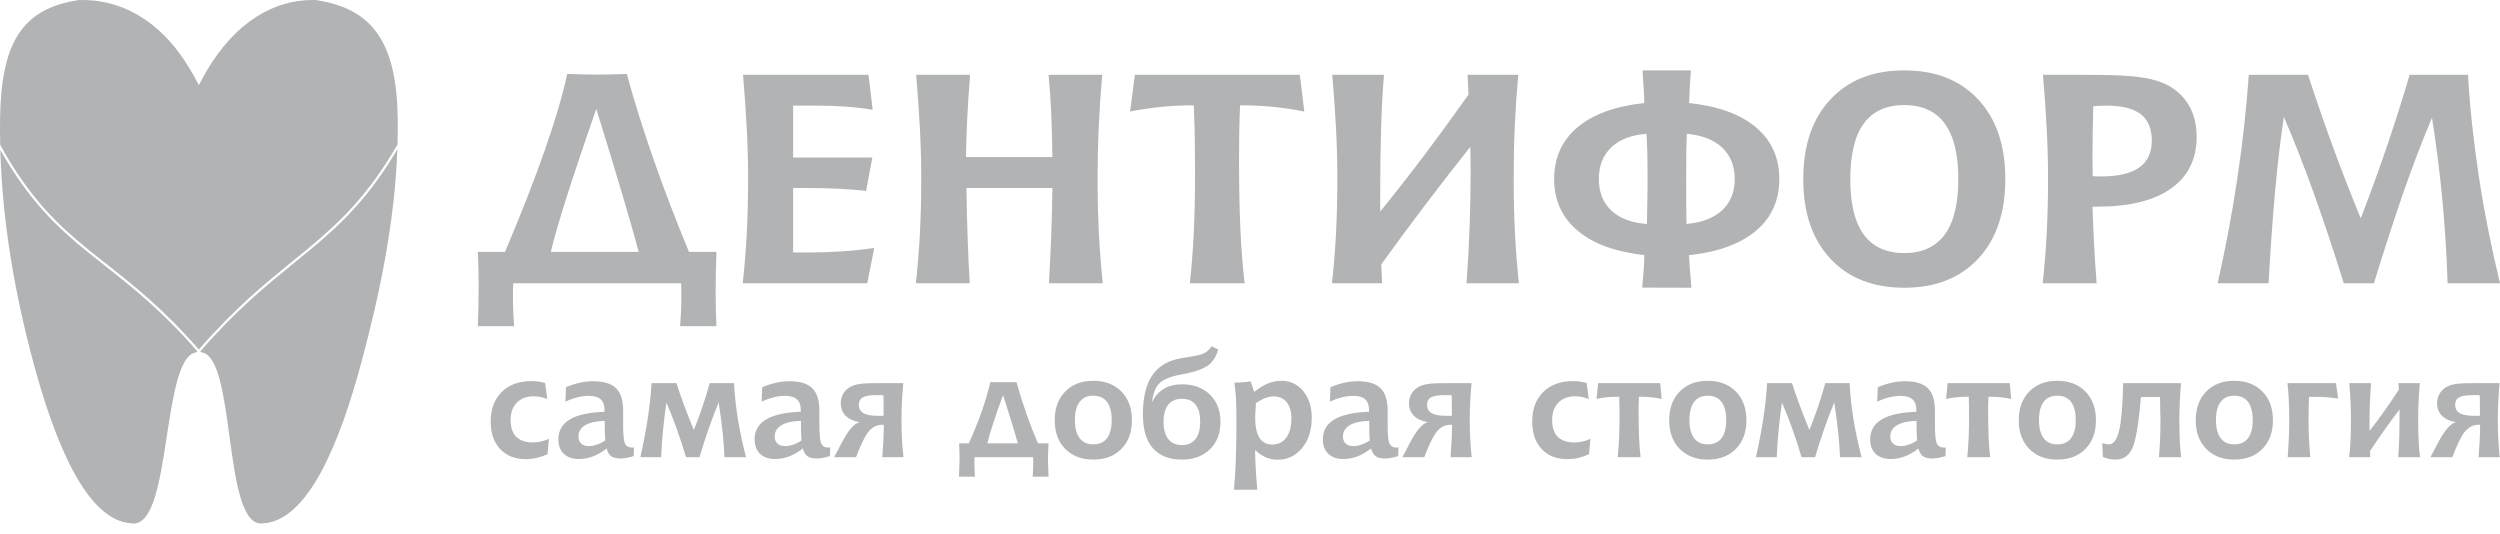 <?xml version="1.0" encoding="UTF-8"?> <svg xmlns="http://www.w3.org/2000/svg" width="220" height="47" viewBox="0 0 220 47" fill="none"> <path d="M52.474 9.588C51.42 12.597 50.56 15.162 49.883 17.281C49.212 19.399 48.738 21.027 48.471 22.165H56.206C55.815 20.697 55.309 18.935 54.697 16.881C54.089 14.824 53.344 12.393 52.474 9.588ZM49.911 6.511C49.929 6.511 49.957 6.511 49.994 6.511C51.191 6.545 52.074 6.563 52.649 6.563C52.972 6.563 53.317 6.558 53.675 6.55C54.035 6.541 54.527 6.528 55.157 6.511C55.82 8.929 56.607 11.438 57.518 14.038C58.425 16.643 59.465 19.352 60.629 22.165H63.045C63.026 22.786 63.008 23.389 62.994 23.984C62.98 24.578 62.976 25.152 62.976 25.703C62.976 26.193 62.98 26.688 62.994 27.183C63.008 27.678 63.026 28.186 63.045 28.703H59.851C59.883 28.286 59.911 27.86 59.929 27.426C59.948 26.988 59.957 26.536 59.957 26.072C59.957 25.746 59.957 25.508 59.952 25.351C59.948 25.195 59.939 25.052 59.929 24.926H45.167C45.158 25.06 45.149 25.212 45.144 25.377C45.139 25.542 45.139 25.79 45.139 26.12C45.139 26.58 45.149 27.023 45.167 27.448C45.185 27.878 45.213 28.295 45.245 28.703H42.051C42.07 28.082 42.088 27.478 42.102 26.884C42.116 26.289 42.121 25.712 42.121 25.156C42.121 24.67 42.116 24.179 42.102 23.684C42.088 23.189 42.07 22.681 42.051 22.165H44.44C45.885 18.757 47.063 15.749 47.969 13.144C48.88 10.535 49.525 8.325 49.911 6.511ZM65.387 6.585H76.431L76.794 9.662C76.058 9.536 75.271 9.441 74.434 9.384C73.596 9.324 72.69 9.293 71.71 9.293H69.795V13.86H76.767L76.215 16.799C75.46 16.712 74.641 16.651 73.762 16.608C72.878 16.564 71.926 16.543 70.9 16.543H69.795V22.217H71.185C72.165 22.217 73.136 22.186 74.098 22.121C75.06 22.056 76.003 21.956 76.928 21.822L76.32 24.925H65.359C65.511 23.567 65.631 22.125 65.713 20.602C65.792 19.074 65.833 17.441 65.833 15.705C65.833 14.32 65.796 12.879 65.718 11.373C65.64 9.866 65.53 8.273 65.387 6.585ZM80.623 6.585H85.368C85.262 7.917 85.179 9.172 85.119 10.357C85.059 11.538 85.022 12.692 85.004 13.821H92.611C92.592 12.362 92.556 11.047 92.505 9.871C92.45 8.699 92.376 7.6 92.275 6.585H96.992C96.858 8.143 96.757 9.684 96.688 11.208C96.619 12.731 96.587 14.229 96.587 15.705C96.587 17.385 96.624 18.987 96.702 20.519C96.78 22.047 96.895 23.519 97.047 24.926H92.302C92.39 23.493 92.459 22.078 92.51 20.684C92.56 19.287 92.592 17.91 92.611 16.543H85.046C85.073 18.314 85.11 19.873 85.161 21.21C85.207 22.551 85.266 23.788 85.34 24.926H80.596C80.748 23.567 80.867 22.125 80.95 20.602C81.028 19.074 81.07 17.442 81.07 15.705C81.07 14.32 81.033 12.879 80.955 11.373C80.876 9.866 80.766 8.273 80.623 6.585ZM99.868 6.585H114.386L114.777 9.814C113.908 9.636 113.001 9.502 112.062 9.406C111.123 9.315 110.143 9.267 109.126 9.267C109.094 10.066 109.067 10.86 109.053 11.65C109.039 12.445 109.034 13.231 109.034 14.012C109.034 16.334 109.076 18.388 109.154 20.176C109.237 21.96 109.361 23.545 109.531 24.925H104.704C104.856 23.584 104.971 22.121 105.049 20.537C105.127 18.952 105.164 17.207 105.164 15.31C105.164 14.385 105.16 13.448 105.146 12.493C105.132 11.538 105.1 10.461 105.054 9.267C104.078 9.267 103.121 9.315 102.187 9.406C101.253 9.502 100.337 9.636 99.449 9.814L99.868 6.585ZM117.239 6.585H121.795C121.68 7.874 121.593 9.397 121.542 11.151C121.487 12.905 121.459 14.893 121.459 17.116V18.618C122.807 16.955 124.128 15.267 125.417 13.556C126.705 11.841 127.975 10.101 129.227 8.325C129.218 8.208 129.209 8.013 129.199 7.743C129.181 7.218 129.162 6.832 129.144 6.584H133.608C133.474 8.043 133.373 9.528 133.304 11.043C133.235 12.558 133.203 14.112 133.203 15.705C133.203 17.385 133.24 18.987 133.318 20.519C133.396 22.047 133.511 23.519 133.663 24.925H129.052C129.176 23.245 129.268 21.583 129.328 19.933C129.388 18.283 129.416 16.651 129.416 15.028C129.416 14.793 129.411 14.442 129.402 13.973C129.393 13.508 129.388 13.156 129.388 12.918C127.943 14.741 126.563 16.517 125.256 18.249C123.949 19.976 122.711 21.652 121.551 23.271C121.561 23.567 121.574 23.849 121.588 24.118C121.602 24.383 121.611 24.652 121.621 24.925H117.212C117.364 23.567 117.484 22.125 117.566 20.602C117.645 19.073 117.686 17.441 117.686 15.705C117.686 14.29 117.649 12.827 117.571 11.32C117.493 9.818 117.382 8.238 117.239 6.585ZM148.439 11.776C148.421 12.21 148.407 12.693 148.398 13.226C148.389 13.76 148.384 14.585 148.384 15.705C148.384 16.817 148.384 17.646 148.389 18.197C148.393 18.748 148.402 19.256 148.412 19.712C149.778 19.586 150.823 19.178 151.554 18.497C152.286 17.815 152.654 16.903 152.654 15.757C152.654 14.603 152.286 13.682 151.554 12.992C150.823 12.302 149.783 11.894 148.439 11.776ZM144.891 11.776C143.561 11.876 142.53 12.276 141.799 12.966C141.067 13.656 140.699 14.585 140.699 15.757C140.699 16.916 141.067 17.841 141.799 18.531C142.53 19.217 143.575 19.612 144.932 19.712C144.951 18.627 144.965 17.806 144.974 17.251C144.983 16.695 144.988 16.183 144.988 15.705C144.988 15.019 144.983 14.346 144.969 13.682C144.955 13.023 144.928 12.389 144.891 11.776ZM144.541 6.194H148.803C148.756 6.754 148.724 7.279 148.697 7.77C148.669 8.26 148.651 8.694 148.641 9.068C151.191 9.337 153.156 10.053 154.523 11.203C155.894 12.358 156.58 13.873 156.58 15.757C156.58 17.641 155.894 19.156 154.523 20.311C153.156 21.462 151.186 22.182 148.628 22.46C148.646 22.825 148.674 23.237 148.711 23.701C148.743 24.162 148.789 24.7 148.844 25.321L144.514 25.308C144.56 24.852 144.601 24.383 144.633 23.901C144.67 23.424 144.693 22.938 144.703 22.447C142.153 22.169 140.188 21.449 138.822 20.289C137.45 19.135 136.765 17.624 136.765 15.757C136.765 13.873 137.45 12.358 138.822 11.204C140.188 10.053 142.153 9.337 144.703 9.068C144.693 8.703 144.675 8.273 144.643 7.778C144.61 7.279 144.578 6.754 144.541 6.194ZM167.573 9.246C165.99 9.246 164.803 9.788 164.011 10.873C163.22 11.959 162.824 13.587 162.824 15.757C162.824 17.936 163.22 19.564 164.011 20.645C164.803 21.726 165.99 22.269 167.573 22.269C169.152 22.269 170.343 21.726 171.139 20.641C171.935 19.556 172.331 17.928 172.331 15.757C172.331 13.587 171.935 11.959 171.139 10.873C170.343 9.788 169.152 9.246 167.573 9.246ZM167.573 6.194C170.32 6.194 172.492 7.045 174.08 8.751C175.672 10.452 176.468 12.788 176.468 15.757C176.468 18.727 175.672 21.062 174.08 22.764C172.492 24.47 170.32 25.321 167.573 25.321C164.83 25.321 162.663 24.47 161.075 22.764C159.483 21.062 158.687 18.727 158.687 15.757C158.687 12.788 159.483 10.452 161.075 8.751C162.663 7.045 164.83 6.194 167.573 6.194ZM184.153 15.501C184.25 15.51 184.351 15.518 184.457 15.523C184.558 15.527 184.715 15.527 184.921 15.527C186.394 15.527 187.503 15.267 188.244 14.746C188.985 14.225 189.358 13.439 189.358 12.397C189.358 11.329 189.031 10.543 188.382 10.044C187.728 9.545 186.702 9.293 185.299 9.293C185.193 9.293 185.06 9.298 184.903 9.306C184.742 9.315 184.512 9.328 184.208 9.345C184.181 10.413 184.162 11.273 184.153 11.92C184.144 12.571 184.139 13.179 184.139 13.747L184.153 15.501ZM179.781 6.585H183.316C185.267 6.585 186.68 6.623 187.558 6.706C188.433 6.784 189.183 6.919 189.8 7.105C190.922 7.461 191.787 8.065 192.395 8.92C193.002 9.771 193.306 10.808 193.306 12.028C193.306 14.003 192.556 15.523 191.056 16.586C189.555 17.65 187.407 18.184 184.609 18.184H184.139C184.176 19.286 184.222 20.398 184.282 21.522C184.337 22.646 184.415 23.779 184.503 24.925H179.754C179.906 23.567 180.025 22.125 180.108 20.602C180.187 19.074 180.228 17.441 180.228 15.705C180.228 14.32 180.191 12.879 180.113 11.373C180.035 9.866 179.924 8.273 179.781 6.585ZM197.894 6.585H203.108C203.83 8.798 204.571 10.943 205.335 13.027C206.099 15.11 206.904 17.172 207.746 19.213C208.575 17.077 209.343 14.954 210.061 12.849C210.774 10.743 211.437 8.655 212.049 6.585H217.184C217.355 9.502 217.672 12.488 218.141 15.553C218.606 18.613 219.227 21.739 220.001 24.925H215.39C215.312 22.425 215.155 19.963 214.925 17.541C214.695 15.119 214.391 12.727 214.014 10.361C213.181 12.336 212.353 14.494 211.534 16.838C210.719 19.178 209.84 21.874 208.906 24.925H206.251C205.344 22.008 204.461 19.364 203.609 16.99C202.753 14.616 201.879 12.38 200.982 10.287C200.701 12.119 200.448 14.246 200.222 16.669C200.002 19.095 199.804 21.847 199.633 24.925H195.156C195.865 21.761 196.449 18.657 196.9 15.601C197.356 12.549 197.687 9.545 197.894 6.585Z" fill="#B1B3B4"></path> <path d="M47.971 33.704L48.158 35.116C47.942 35.033 47.74 34.971 47.548 34.932C47.357 34.891 47.17 34.872 46.985 34.872C46.349 34.872 45.848 35.059 45.482 35.432C45.117 35.803 44.934 36.313 44.934 36.956C44.934 37.618 45.099 38.114 45.432 38.441C45.762 38.77 46.255 38.934 46.913 38.934C47.146 38.934 47.377 38.909 47.605 38.855C47.837 38.804 48.068 38.724 48.299 38.615L48.184 39.966C47.865 40.111 47.551 40.221 47.236 40.296C46.921 40.369 46.6 40.405 46.268 40.405C45.32 40.405 44.567 40.109 44.013 39.515C43.458 38.924 43.181 38.118 43.181 37.095C43.181 36.002 43.505 35.136 44.151 34.495C44.798 33.854 45.676 33.534 46.785 33.534C46.97 33.534 47.159 33.547 47.353 33.575C47.546 33.603 47.751 33.646 47.971 33.704ZM55.79 39.376L55.764 40.135C55.524 40.208 55.308 40.262 55.119 40.296C54.93 40.332 54.767 40.349 54.63 40.349C54.256 40.349 53.975 40.283 53.786 40.148C53.596 40.015 53.462 39.785 53.385 39.464C52.974 39.781 52.567 40.017 52.171 40.167C51.773 40.317 51.363 40.392 50.941 40.392C50.375 40.392 49.931 40.24 49.614 39.933C49.295 39.629 49.137 39.204 49.137 38.666C49.137 37.899 49.471 37.316 50.14 36.913C50.807 36.512 51.828 36.285 53.198 36.235V36.066C53.198 35.656 53.086 35.348 52.859 35.142C52.635 34.938 52.29 34.835 51.825 34.835C51.498 34.835 51.156 34.878 50.802 34.966C50.448 35.054 50.098 35.183 49.755 35.35L49.806 34.074C50.206 33.903 50.608 33.772 51.016 33.682C51.42 33.592 51.816 33.547 52.199 33.547C53.123 33.547 53.792 33.751 54.21 34.16C54.626 34.568 54.835 35.226 54.835 36.135V37.365C54.835 38.253 54.892 38.812 55.007 39.044C55.121 39.273 55.333 39.389 55.643 39.389C55.654 39.389 55.678 39.387 55.713 39.383C55.746 39.378 55.773 39.376 55.79 39.376ZM53.212 37.033C52.464 37.054 51.891 37.183 51.498 37.419C51.101 37.655 50.904 37.985 50.904 38.409C50.904 38.673 50.985 38.879 51.145 39.031C51.306 39.181 51.524 39.256 51.799 39.256C52.041 39.256 52.285 39.213 52.534 39.127C52.785 39.042 53.029 38.917 53.269 38.754C53.249 38.594 53.234 38.377 53.227 38.103C53.22 37.83 53.216 37.472 53.212 37.033ZM57.335 33.716H59.528C59.713 34.297 59.931 34.932 60.184 35.616C60.439 36.302 60.727 37.044 61.055 37.843C61.326 37.172 61.579 36.495 61.812 35.809C62.047 35.12 62.261 34.424 62.454 33.716H64.593C64.646 34.745 64.76 35.804 64.936 36.891C65.112 37.978 65.35 39.093 65.651 40.236H63.75C63.733 39.642 63.684 38.956 63.605 38.18C63.526 37.402 63.405 36.475 63.246 35.399C62.925 36.19 62.621 36.988 62.34 37.792C62.06 38.596 61.799 39.41 61.556 40.236H60.371C60.096 39.323 59.818 38.476 59.537 37.691C59.255 36.909 58.958 36.154 58.643 35.425C58.522 36.242 58.426 37.05 58.346 37.85C58.269 38.649 58.214 39.445 58.179 40.236H56.355C56.63 38.992 56.85 37.828 57.013 36.743C57.176 35.659 57.284 34.651 57.335 33.716ZM73.059 39.376L73.033 40.135C72.793 40.208 72.578 40.262 72.388 40.296C72.199 40.332 72.036 40.349 71.9 40.349C71.526 40.349 71.244 40.283 71.055 40.148C70.866 40.015 70.732 39.785 70.654 39.464C70.243 39.781 69.836 40.017 69.44 40.167C69.042 40.317 68.632 40.392 68.21 40.392C67.645 40.392 67.2 40.24 66.884 39.933C66.565 39.629 66.406 39.204 66.406 38.666C66.406 37.899 66.741 37.316 67.409 36.913C68.076 36.512 69.097 36.285 70.468 36.235V36.066C70.468 35.656 70.356 35.348 70.129 35.142C69.904 34.938 69.559 34.835 69.095 34.835C68.767 34.835 68.426 34.878 68.072 34.966C67.717 35.054 67.368 35.183 67.024 35.35L67.075 34.074C67.475 33.903 67.878 33.772 68.285 33.682C68.69 33.592 69.086 33.547 69.469 33.547C70.393 33.547 71.062 33.751 71.48 34.16C71.895 34.568 72.105 35.226 72.105 36.135V37.365C72.105 38.253 72.162 38.812 72.276 39.044C72.391 39.273 72.602 39.389 72.912 39.389C72.923 39.389 72.947 39.387 72.982 39.383C73.015 39.378 73.042 39.376 73.059 39.376ZM70.481 37.033C69.733 37.054 69.161 37.183 68.767 37.419C68.371 37.655 68.173 37.985 68.173 38.409C68.173 38.673 68.254 38.879 68.415 39.031C68.575 39.181 68.793 39.256 69.068 39.256C69.31 39.256 69.555 39.213 69.803 39.127C70.054 39.042 70.298 38.917 70.538 38.754C70.518 38.594 70.503 38.377 70.496 38.103C70.49 37.83 70.485 37.472 70.481 37.033ZM77.744 34.784C77.671 34.78 77.59 34.776 77.499 34.773C77.409 34.771 77.284 34.771 77.125 34.771C76.562 34.771 76.164 34.836 75.931 34.966C75.695 35.095 75.579 35.314 75.579 35.62C75.579 35.959 75.715 36.206 75.986 36.362C76.256 36.516 76.69 36.594 77.286 36.594C77.407 36.594 77.502 36.594 77.57 36.591C77.638 36.589 77.702 36.585 77.757 36.581C77.757 36.066 77.757 35.687 77.755 35.444C77.753 35.2 77.748 34.981 77.744 34.784ZM79.491 33.716C79.436 34.282 79.394 34.833 79.37 35.374C79.343 35.914 79.33 36.441 79.33 36.958C79.33 37.507 79.343 38.053 79.372 38.6C79.401 39.147 79.445 39.691 79.504 40.236H77.64C77.684 39.687 77.715 39.198 77.737 38.77C77.759 38.341 77.77 37.993 77.77 37.73V37.378H77.64C77.176 37.378 76.782 37.569 76.459 37.953C76.133 38.336 75.757 39.097 75.328 40.236H73.398C73.552 39.964 73.75 39.589 73.992 39.113C74.593 37.927 75.147 37.271 75.649 37.147C75.121 37.067 74.712 36.881 74.421 36.589C74.131 36.3 73.986 35.931 73.986 35.487C73.986 35.103 74.096 34.767 74.314 34.482C74.534 34.199 74.837 33.997 75.222 33.879C75.42 33.821 75.66 33.779 75.939 33.755C76.219 33.729 76.639 33.716 77.202 33.716H79.491ZM88.269 34.771C87.935 35.676 87.651 36.482 87.42 37.19C87.187 37.897 87.009 38.506 86.885 39.012H89.565C89.431 38.476 89.033 37.162 88.366 35.067C88.325 34.932 88.291 34.836 88.269 34.771ZM87.15 33.629C87.282 33.629 87.429 33.629 87.587 33.631C87.746 33.633 87.981 33.635 88.296 33.635C88.613 33.635 88.853 33.633 89.011 33.631C89.169 33.629 89.317 33.629 89.449 33.629C89.728 34.617 90.025 35.56 90.342 36.459C90.657 37.357 90.991 38.208 91.343 39.012H92.272C92.272 39.042 92.27 39.078 92.267 39.126C92.237 39.732 92.221 40.172 92.221 40.444C92.221 40.673 92.234 41.087 92.261 41.681C92.265 41.795 92.267 41.883 92.272 41.945H90.875C90.89 41.734 90.903 41.529 90.912 41.323C90.921 41.117 90.925 40.913 90.925 40.714C90.925 40.571 90.925 40.468 90.923 40.406C90.921 40.343 90.914 40.285 90.906 40.236H85.77C85.761 40.281 85.755 40.337 85.752 40.399C85.75 40.461 85.75 40.566 85.75 40.714C85.75 40.877 85.752 41.061 85.759 41.269C85.766 41.477 85.777 41.702 85.79 41.944H84.391C84.393 41.882 84.397 41.79 84.402 41.668C84.428 41.048 84.441 40.624 84.441 40.392C84.441 40.159 84.439 39.929 84.432 39.702C84.426 39.477 84.415 39.248 84.402 39.018L85.26 39.012C85.697 38.045 86.074 37.114 86.384 36.223C86.696 35.331 86.951 34.467 87.15 33.629ZM96.206 34.821C95.682 34.821 95.281 35.003 95.007 35.367C94.731 35.732 94.595 36.266 94.595 36.969C94.595 37.665 94.732 38.195 95.007 38.559C95.281 38.924 95.682 39.106 96.206 39.106C96.738 39.106 97.143 38.924 97.418 38.562C97.693 38.199 97.829 37.67 97.829 36.969C97.829 36.266 97.693 35.732 97.418 35.367C97.143 35.003 96.738 34.821 96.206 34.821ZM96.206 33.509C97.237 33.509 98.062 33.824 98.681 34.454C99.299 35.084 99.609 35.927 99.609 36.982C99.609 38.034 99.301 38.873 98.685 39.501C98.067 40.129 97.242 40.444 96.206 40.444C95.178 40.444 94.357 40.129 93.739 39.501C93.123 38.873 92.815 38.034 92.815 36.982C92.815 35.931 93.123 35.089 93.739 34.456C94.357 33.824 95.178 33.509 96.206 33.509ZM104.005 35.093C103.479 35.093 103.081 35.267 102.806 35.612C102.531 35.957 102.393 36.461 102.393 37.121C102.393 37.779 102.531 38.283 102.81 38.637C103.09 38.99 103.488 39.168 104.005 39.168C104.525 39.168 104.923 38.993 105.2 38.641C105.477 38.289 105.616 37.784 105.616 37.121C105.616 36.456 105.479 35.95 105.207 35.608C104.934 35.264 104.533 35.093 104.005 35.093ZM106.608 30.475L107.202 30.758C107.138 31.005 107.048 31.23 106.934 31.433C106.821 31.637 106.681 31.822 106.511 31.989C106.117 32.383 105.306 32.696 104.076 32.932C103.959 32.953 103.869 32.968 103.805 32.981C102.94 33.153 102.342 33.412 102.005 33.757C101.671 34.103 101.462 34.643 101.38 35.376C101.651 34.853 102.003 34.461 102.439 34.203C102.872 33.946 103.394 33.818 104.005 33.818C105.033 33.818 105.855 34.12 106.474 34.724C107.092 35.331 107.402 36.133 107.402 37.134C107.402 38.131 107.092 38.931 106.474 39.537C105.855 40.142 105.033 40.444 104.005 40.444C102.883 40.444 102.031 40.108 101.448 39.437C100.865 38.763 100.575 37.779 100.575 36.48C100.575 35.166 100.788 34.118 101.213 33.337C101.638 32.555 102.287 32.017 103.16 31.719C103.477 31.609 103.937 31.511 104.54 31.423C105.14 31.335 105.563 31.245 105.803 31.153C105.988 31.082 106.146 30.99 106.28 30.878C106.412 30.765 106.522 30.63 106.608 30.475ZM110.45 39.597C110.454 40.129 110.472 40.684 110.505 41.263C110.538 41.844 110.584 42.453 110.643 43.094H108.586C108.656 42.408 108.709 41.563 108.749 40.56C108.786 39.556 108.806 38.446 108.806 37.228C108.806 36.339 108.793 35.618 108.764 35.063C108.736 34.508 108.689 34.047 108.626 33.678C108.865 33.674 109.107 33.663 109.352 33.644C109.594 33.624 109.829 33.597 110.056 33.558L110.366 34.488C110.799 34.145 111.209 33.897 111.591 33.74C111.974 33.586 112.361 33.509 112.757 33.509C113.541 33.509 114.181 33.811 114.683 34.413C115.182 35.016 115.433 35.801 115.433 36.763C115.433 37.848 115.151 38.736 114.588 39.424C114.025 40.112 113.31 40.457 112.44 40.457C112.071 40.457 111.723 40.386 111.393 40.242C111.065 40.101 110.751 39.885 110.45 39.597ZM110.527 35.475C110.503 35.815 110.483 36.086 110.472 36.289C110.461 36.493 110.456 36.662 110.456 36.802C110.456 37.563 110.584 38.139 110.837 38.532C111.09 38.924 111.462 39.119 111.952 39.119C112.476 39.119 112.89 38.916 113.191 38.511C113.492 38.103 113.642 37.546 113.642 36.838C113.642 36.219 113.506 35.738 113.233 35.398C112.96 35.057 112.575 34.885 112.082 34.885C111.84 34.885 111.594 34.932 111.341 35.029C111.085 35.125 110.815 35.275 110.527 35.475ZM123.066 39.376L123.039 40.135C122.799 40.208 122.584 40.262 122.395 40.296C122.205 40.333 122.043 40.349 121.906 40.349C121.532 40.349 121.25 40.283 121.061 40.148C120.872 40.015 120.738 39.786 120.661 39.464C120.249 39.782 119.842 40.017 119.446 40.167C119.048 40.317 118.639 40.392 118.216 40.392C117.651 40.392 117.207 40.24 116.89 39.934C116.571 39.629 116.412 39.205 116.412 38.667C116.412 37.899 116.747 37.316 117.416 36.913C118.082 36.512 119.103 36.285 120.474 36.235V36.066C120.474 35.657 120.362 35.348 120.135 35.142C119.911 34.938 119.565 34.836 119.101 34.836C118.773 34.836 118.432 34.879 118.078 34.966C117.723 35.054 117.374 35.183 117.031 35.35L117.081 34.075C117.481 33.903 117.884 33.772 118.291 33.682C118.696 33.592 119.092 33.547 119.475 33.547C120.399 33.547 121.068 33.751 121.486 34.16C121.902 34.568 122.111 35.226 122.111 36.135V37.365C122.111 38.253 122.168 38.813 122.282 39.044C122.397 39.273 122.608 39.389 122.918 39.389C122.929 39.389 122.953 39.387 122.989 39.383C123.021 39.379 123.048 39.376 123.066 39.376ZM120.487 37.033C119.739 37.054 119.167 37.183 118.773 37.419C118.377 37.655 118.179 37.985 118.179 38.409C118.179 38.673 118.26 38.879 118.421 39.031C118.581 39.181 118.799 39.256 119.074 39.256C119.316 39.256 119.561 39.213 119.809 39.128C120.06 39.042 120.304 38.917 120.544 38.755C120.524 38.594 120.509 38.377 120.502 38.103C120.496 37.831 120.491 37.473 120.487 37.033ZM127.75 34.784C127.677 34.78 127.596 34.776 127.505 34.773C127.415 34.772 127.29 34.772 127.131 34.772C126.568 34.772 126.17 34.836 125.937 34.967C125.701 35.095 125.585 35.314 125.585 35.62C125.585 35.959 125.721 36.206 125.992 36.362C126.262 36.517 126.696 36.594 127.292 36.594C127.413 36.594 127.508 36.594 127.576 36.592C127.644 36.59 127.708 36.585 127.763 36.581C127.763 36.066 127.763 35.687 127.761 35.445C127.759 35.2 127.754 34.981 127.75 34.784ZM129.497 33.717C129.442 34.283 129.4 34.834 129.376 35.374C129.349 35.914 129.336 36.441 129.336 36.958C129.336 37.507 129.349 38.053 129.378 38.6C129.407 39.147 129.451 39.692 129.51 40.236H127.646C127.69 39.687 127.721 39.198 127.743 38.77C127.765 38.341 127.776 37.994 127.776 37.73V37.378H127.646C127.182 37.378 126.788 37.569 126.465 37.953C126.139 38.337 125.763 39.098 125.334 40.236H123.404C123.558 39.964 123.756 39.589 123.998 39.113C124.599 37.927 125.153 37.271 125.655 37.147C125.127 37.068 124.718 36.881 124.427 36.589C124.137 36.3 123.992 35.931 123.992 35.487C123.992 35.104 124.102 34.767 124.32 34.482C124.54 34.199 124.843 33.998 125.228 33.88C125.426 33.822 125.666 33.779 125.945 33.755C126.225 33.729 126.645 33.717 127.208 33.717H129.497ZM139.624 33.704L139.811 35.117C139.596 35.033 139.393 34.971 139.202 34.932C139.011 34.892 138.824 34.872 138.639 34.872C138.003 34.872 137.501 35.059 137.136 35.432C136.771 35.803 136.588 36.313 136.588 36.956C136.588 37.618 136.753 38.114 137.085 38.442C137.415 38.77 137.908 38.935 138.566 38.935C138.799 38.935 139.03 38.909 139.259 38.855C139.49 38.804 139.721 38.724 139.952 38.615L139.838 39.966C139.519 40.112 139.204 40.221 138.89 40.296C138.575 40.369 138.254 40.405 137.922 40.405C136.973 40.405 136.221 40.109 135.667 39.516C135.112 38.924 134.835 38.118 134.835 37.095C134.835 36.002 135.158 35.136 135.805 34.495C136.452 33.854 137.33 33.534 138.439 33.534C138.623 33.534 138.813 33.547 139.006 33.575C139.2 33.603 139.404 33.646 139.624 33.704ZM140.63 33.717H146.095L146.225 35.106C145.932 35.039 145.622 34.99 145.29 34.958C144.96 34.925 144.603 34.911 144.221 34.911C144.221 34.969 144.218 35.054 144.214 35.168C144.201 35.541 144.194 35.794 144.194 35.929C144.194 36.98 144.207 37.822 144.236 38.459C144.265 39.096 144.308 39.687 144.368 40.236H142.357C142.412 39.704 142.454 39.153 142.478 38.581C142.504 38.011 142.518 37.421 142.518 36.815C142.518 36.358 142.515 35.991 142.511 35.717C142.506 35.445 142.5 35.175 142.491 34.911C142.08 34.911 141.71 34.926 141.387 34.958C141.061 34.99 140.766 35.039 140.5 35.106L140.63 33.717ZM150.28 34.821C149.756 34.821 149.356 35.003 149.081 35.367C148.806 35.732 148.669 36.266 148.669 36.969C148.669 37.665 148.806 38.195 149.081 38.559C149.356 38.924 149.756 39.106 150.28 39.106C150.812 39.106 151.217 38.924 151.492 38.562C151.767 38.199 151.904 37.67 151.904 36.969C151.904 36.266 151.767 35.732 151.492 35.367C151.217 35.003 150.813 34.821 150.28 34.821ZM150.28 33.509C151.312 33.509 152.137 33.824 152.755 34.454C153.373 35.084 153.684 35.927 153.684 36.982C153.684 38.034 153.376 38.873 152.76 39.501C152.141 40.129 151.316 40.444 150.28 40.444C149.253 40.444 148.432 40.129 147.813 39.501C147.197 38.873 146.889 38.034 146.889 36.982C146.889 35.931 147.197 35.089 147.813 34.456C148.432 33.824 149.252 33.509 150.28 33.509ZM155.505 33.717H157.699C157.884 34.298 158.102 34.932 158.355 35.616C158.61 36.302 158.898 37.044 159.226 37.843C159.497 37.172 159.75 36.495 159.983 35.809C160.218 35.121 160.432 34.424 160.625 33.716H162.764C162.817 34.745 162.931 35.805 163.107 36.892C163.283 37.978 163.521 39.093 163.822 40.236H161.921C161.903 39.642 161.855 38.956 161.776 38.18C161.696 37.402 161.576 36.476 161.417 35.4C161.096 36.191 160.792 36.988 160.511 37.792C160.231 38.596 159.969 39.411 159.727 40.236H158.541C158.266 39.323 157.989 38.476 157.707 37.691C157.426 36.909 157.129 36.154 156.814 35.425C156.693 36.242 156.596 37.05 156.517 37.85C156.44 38.65 156.385 39.445 156.35 40.236H154.526C154.801 38.992 155.021 37.828 155.184 36.744C155.346 35.659 155.455 34.651 155.505 33.717ZM171.23 39.376L171.204 40.135C170.964 40.208 170.748 40.262 170.559 40.296C170.37 40.333 170.207 40.349 170.071 40.349C169.696 40.349 169.415 40.283 169.226 40.148C169.037 40.015 168.902 39.786 168.825 39.464C168.414 39.782 168.007 40.017 167.611 40.167C167.213 40.317 166.803 40.392 166.381 40.392C165.816 40.392 165.371 40.24 165.054 39.934C164.735 39.629 164.577 39.205 164.577 38.667C164.577 37.899 164.911 37.316 165.58 36.913C166.247 36.512 167.268 36.285 168.638 36.235V36.066C168.638 35.657 168.526 35.348 168.3 35.142C168.075 34.938 167.73 34.836 167.265 34.836C166.938 34.836 166.597 34.879 166.242 34.966C165.888 35.054 165.538 35.183 165.195 35.35L165.246 34.075C165.646 33.903 166.049 33.772 166.456 33.682C166.861 33.592 167.257 33.547 167.64 33.547C168.564 33.547 169.233 33.751 169.651 34.16C170.066 34.568 170.275 35.226 170.275 36.135V37.365C170.275 38.253 170.333 38.813 170.447 39.044C170.561 39.273 170.773 39.389 171.083 39.389C171.094 39.389 171.118 39.387 171.153 39.383C171.186 39.379 171.213 39.376 171.23 39.376ZM168.652 37.033C167.904 37.054 167.331 37.183 166.938 37.419C166.542 37.655 166.344 37.985 166.344 38.409C166.344 38.673 166.425 38.879 166.586 39.031C166.746 39.181 166.964 39.256 167.239 39.256C167.481 39.256 167.725 39.213 167.974 39.128C168.225 39.042 168.469 38.917 168.709 38.755C168.689 38.594 168.674 38.377 168.667 38.103C168.66 37.831 168.656 37.473 168.652 37.033ZM171.391 33.717H176.856L176.986 35.106C176.693 35.039 176.383 34.99 176.051 34.958C175.721 34.925 175.364 34.911 174.982 34.911C174.982 34.969 174.98 35.054 174.975 35.168C174.962 35.541 174.955 35.794 174.955 35.929C174.955 36.98 174.968 37.822 174.997 38.459C175.026 39.096 175.07 39.687 175.129 40.236H173.118C173.173 39.704 173.215 39.153 173.239 38.581C173.265 38.011 173.278 37.421 173.278 36.815C173.278 36.358 173.276 35.991 173.272 35.717C173.268 35.445 173.261 35.175 173.252 34.911C172.841 34.911 172.471 34.926 172.147 34.958C171.822 34.99 171.527 35.039 171.261 35.106L171.391 33.717ZM181.041 34.821C180.517 34.821 180.117 35.003 179.842 35.367C179.567 35.732 179.431 36.266 179.431 36.969C179.431 37.665 179.567 38.195 179.842 38.559C180.117 38.924 180.517 39.106 181.041 39.106C181.573 39.106 181.978 38.924 182.253 38.562C182.528 38.199 182.665 37.67 182.665 36.969C182.665 36.266 182.528 35.732 182.253 35.367C181.978 35.003 181.573 34.821 181.041 34.821ZM181.041 33.509C182.073 33.509 182.898 33.824 183.516 34.454C184.134 35.084 184.445 35.927 184.445 36.982C184.445 38.034 184.137 38.873 183.521 39.501C182.902 40.129 182.077 40.444 181.041 40.444C180.013 40.444 179.193 40.129 178.575 39.501C177.958 38.873 177.65 38.034 177.65 36.982C177.65 35.931 177.958 35.089 178.575 34.456C179.193 33.824 180.013 33.509 181.041 33.509ZM186.834 33.717H191.925C191.879 34.306 191.844 34.87 191.82 35.406C191.796 35.942 191.784 36.459 191.784 36.958C191.784 37.64 191.798 38.249 191.824 38.782C191.848 39.316 191.888 39.801 191.938 40.236H189.985C190.029 39.754 190.062 39.241 190.086 38.697C190.11 38.152 190.121 37.588 190.121 37.007C190.121 36.559 190.11 35.989 190.088 35.299C190.084 35.131 190.081 35.009 190.081 34.934H188.405C188.205 37.292 187.95 38.8 187.641 39.458C187.336 40.116 186.841 40.444 186.156 40.444C185.954 40.444 185.762 40.422 185.578 40.382C185.393 40.339 185.217 40.279 185.047 40.197L184.997 38.999C185.127 39.037 185.239 39.063 185.336 39.08C185.433 39.097 185.512 39.106 185.578 39.106C185.989 39.106 186.293 38.692 186.489 37.862C186.685 37.033 186.799 35.65 186.834 33.717ZM196.614 34.821C196.09 34.821 195.69 35.003 195.415 35.367C195.14 35.732 195.004 36.266 195.004 36.969C195.004 37.665 195.14 38.195 195.415 38.559C195.69 38.924 196.09 39.106 196.614 39.106C197.146 39.106 197.551 38.924 197.826 38.562C198.101 38.199 198.238 37.67 198.238 36.969C198.238 36.266 198.101 35.732 197.826 35.367C197.551 35.003 197.146 34.821 196.614 34.821ZM196.614 33.509C197.646 33.509 198.471 33.824 199.089 34.454C199.707 35.084 200.018 35.927 200.018 36.982C200.018 38.034 199.71 38.873 199.094 39.501C198.475 40.129 197.65 40.444 196.614 40.444C195.586 40.444 194.766 40.129 194.148 39.501C193.532 38.873 193.223 38.034 193.223 36.982C193.223 35.931 193.532 35.089 194.148 34.456C194.766 33.824 195.586 33.509 196.614 33.509ZM201.3 33.717H205.562L205.762 35.061C205.397 35.016 205.056 34.981 204.744 34.958C204.429 34.934 204.134 34.923 203.859 34.923H203.19C203.177 35.292 203.166 35.65 203.16 35.998C203.153 36.345 203.151 36.677 203.151 36.997C203.151 37.515 203.164 38.045 203.19 38.585C203.215 39.126 203.254 39.674 203.305 40.236H201.314C201.36 39.633 201.395 39.063 201.419 38.527C201.443 37.991 201.455 37.481 201.455 36.995C201.455 36.366 201.441 35.785 201.415 35.249C201.391 34.714 201.351 34.203 201.3 33.717ZM206.741 33.717H208.656C208.612 34.214 208.579 34.763 208.554 35.363C208.53 35.961 208.519 36.619 208.519 37.34V37.931C208.957 37.365 209.391 36.78 209.822 36.173C210.251 35.565 210.675 34.938 211.098 34.295C211.098 34.209 211.094 34.12 211.087 34.025C211.08 33.929 211.071 33.826 211.058 33.716H212.939C212.893 34.315 212.858 34.88 212.834 35.414C212.81 35.95 212.799 36.463 212.799 36.958C212.799 37.635 212.812 38.24 212.838 38.772C212.862 39.303 212.904 39.792 212.959 40.236H211.045C211.084 39.726 211.113 39.156 211.133 38.525C211.153 37.895 211.162 37.063 211.162 36.028C210.755 36.559 210.336 37.125 209.907 37.728C209.481 38.328 209.034 38.98 208.565 39.683C208.565 39.758 208.57 39.893 208.578 40.086C208.583 40.148 208.587 40.197 208.589 40.236H206.728C206.779 39.801 206.818 39.316 206.845 38.782C206.869 38.249 206.882 37.64 206.882 36.958C206.882 36.459 206.871 35.942 206.847 35.404C206.823 34.866 206.788 34.302 206.741 33.717ZM218.22 34.784C218.147 34.78 218.066 34.776 217.976 34.773C217.886 34.772 217.76 34.772 217.602 34.772C217.038 34.772 216.64 34.836 216.407 34.967C216.171 35.095 216.055 35.314 216.055 35.62C216.055 35.959 216.191 36.206 216.462 36.362C216.733 36.517 217.166 36.594 217.762 36.594C217.883 36.594 217.978 36.594 218.046 36.592C218.114 36.59 218.178 36.585 218.233 36.581C218.233 36.066 218.233 35.687 218.231 35.445C218.229 35.2 218.224 34.981 218.22 34.784ZM219.967 33.717C219.912 34.283 219.87 34.834 219.846 35.374C219.82 35.914 219.806 36.441 219.806 36.958C219.806 37.507 219.82 38.053 219.848 38.6C219.877 39.147 219.921 39.692 219.98 40.236H218.117C218.161 39.687 218.191 39.198 218.213 38.77C218.236 38.341 218.246 37.994 218.246 37.73V37.378H218.117C217.652 37.378 217.259 37.569 216.935 37.953C216.609 38.337 216.233 39.098 215.804 40.236H213.875C214.028 39.964 214.227 39.589 214.469 39.113C215.069 37.927 215.624 37.271 216.125 37.147C215.597 37.068 215.188 36.881 214.898 36.589C214.607 36.3 214.462 35.931 214.462 35.487C214.462 35.104 214.572 34.767 214.79 34.482C215.01 34.199 215.314 33.998 215.698 33.88C215.897 33.822 216.136 33.779 216.416 33.755C216.695 33.729 217.115 33.717 217.679 33.717H219.967Z" fill="#B1B3B4"></path> <path d="M17.291 31.003C17.316 30.973 17.342 30.944 17.367 30.914C14.267 27.348 11.624 25.265 9.213 23.366C8.716 22.974 8.229 22.59 7.75 22.203C5.024 19.999 2.564 17.685 0.026 13.179C0.206 19.508 1.286 25.759 2.929 31.872C4.816 38.894 7.595 45.804 11.563 46.055C13.46 46.358 14.077 42.331 14.684 38.366C15.239 34.745 15.785 31.177 17.291 31.003Z" fill="#B1B3B4"></path> <path d="M0.016 12.749C-0.001 12.009 -0.004 11.268 0.005 10.526C0.088 3.814 1.892 0.755 6.939 0.006C10.369 -0.113 13.961 1.557 16.607 5.907C16.919 6.404 17.217 6.935 17.5 7.5C17.698 7.103 17.903 6.724 18.113 6.361C20.699 1.9 24.154 -0.033 27.575 0.001C27.649 0.002 27.724 0.003 27.799 0.006C32.845 0.755 34.916 3.788 35 10.5L35 10.502L35.002 10.636C35.008 11.33 35.001 12.023 34.982 12.715C32.395 17.198 29.901 19.556 27.123 21.861C26.677 22.231 26.223 22.6 25.761 22.976C23.328 24.955 20.646 27.136 17.499 30.761C14.394 27.193 11.742 25.103 9.335 23.207C8.838 22.816 8.353 22.433 7.875 22.047C5.098 19.802 2.604 17.447 0.016 12.749Z" fill="#B1B3B4"></path> <path d="M34.968 13.135C34.74 19.476 33.453 25.753 31.808 31.872C29.921 38.894 27.142 45.804 23.174 46.055C21.277 46.357 20.729 42.333 20.189 38.369C19.696 34.747 19.21 31.176 17.708 31.003C17.682 30.973 17.657 30.943 17.632 30.914C20.774 27.29 23.448 25.115 25.885 23.132C26.348 22.756 26.803 22.386 27.251 22.015C29.974 19.755 32.432 17.439 34.968 13.135Z" fill="#B1B3B4"></path> </svg> 